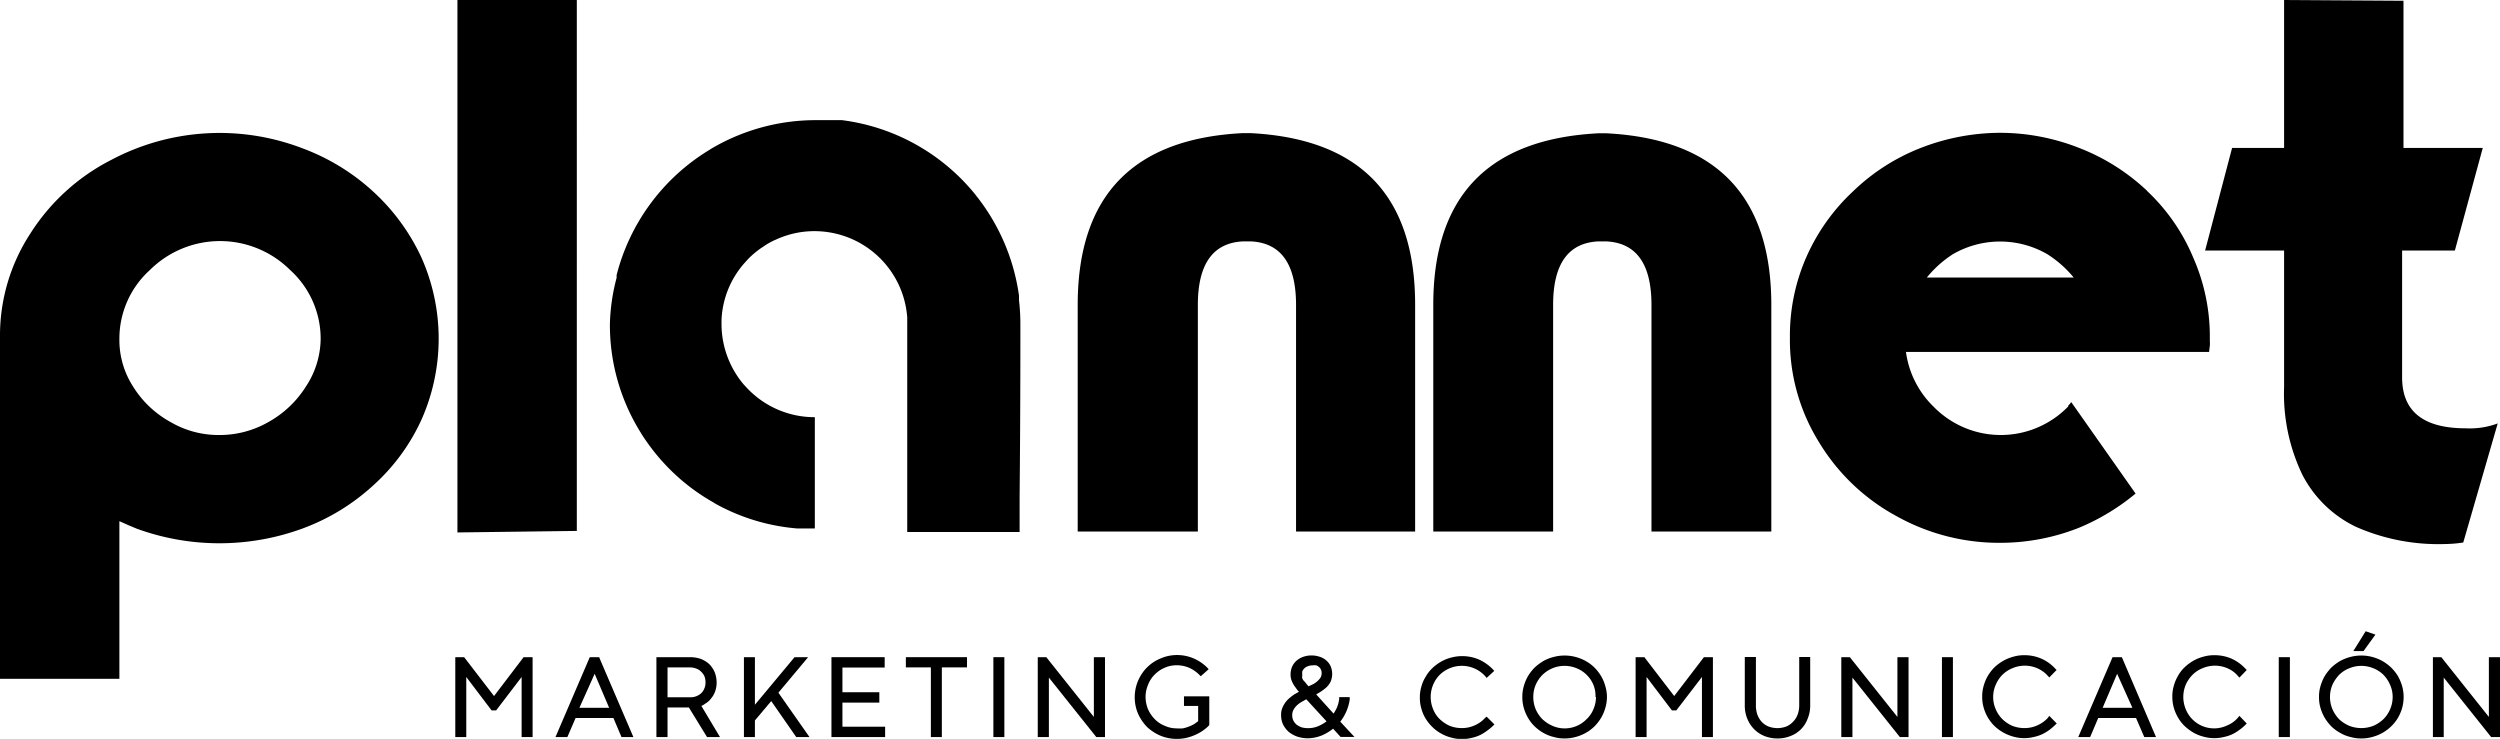 <svg xmlns="http://www.w3.org/2000/svg" viewBox="0 0 163.96 48.46"><defs><style>.cls-1{fill:black;}</style></defs><g id="Capa_2" data-name="Capa 2"><g id="Capa_1-2" data-name="Capa 1"><polygon class="cls-1" points="32.4 45.65 30.44 43.1 29.86 43.1 29.86 48.34 30.58 48.34 30.58 44.4 32.24 46.59 32.54 46.59 34.21 44.4 34.21 48.34 34.93 48.34 34.93 43.1 34.34 43.1 32.4 45.65"/><path class="cls-1" d="M39.3,43.1h-.62l-2.25,5.24h.78l.54-1.25h2.48l.53,1.25h.78l-2.21-5.15ZM38,46.42l1-2.23.95,2.23Z"/><path class="cls-1" d="M46.25,46.15a1.25,1.25,0,0,0,.4-.36,1.43,1.43,0,0,0,.26-.47,1.73,1.73,0,0,0,.09-.56,1.91,1.91,0,0,0-.13-.68,1.77,1.77,0,0,0-.36-.53,1.87,1.87,0,0,0-.56-.34,2.15,2.15,0,0,0-.68-.11H43.05v5.24h.73V46.4h1.4l1.19,1.94h.85L46,46.3A1.4,1.4,0,0,0,46.25,46.15Zm-2.47-2.38h1.47a1.16,1.16,0,0,1,.42.08.79.79,0,0,1,.31.2,1,1,0,0,1,.22.3,1.14,1.14,0,0,1,.07.41.92.92,0,0,1-.08.4.83.83,0,0,1-.2.3,1,1,0,0,1-.32.2,1.05,1.05,0,0,1-.4.07H43.78Z"/><polygon class="cls-1" points="53 43.1 52.11 43.1 49.51 46.22 49.51 43.1 48.79 43.1 48.79 48.34 49.51 48.34 49.51 47.25 50.58 45.98 52.22 48.34 53.09 48.34 51.05 45.43 53 43.1"/><polygon class="cls-1" points="55.25 46.08 57.67 46.08 57.67 45.4 55.25 45.4 55.25 43.78 58.02 43.78 58.02 43.1 54.53 43.1 54.53 48.34 58.05 48.34 58.05 47.66 55.25 47.66 55.25 46.08"/><polygon class="cls-1" points="59.41 43.77 61.05 43.77 61.05 48.34 61.77 48.34 61.77 43.77 63.42 43.77 63.42 43.1 59.41 43.1 59.41 43.77"/><rect class="cls-1" x="65.15" y="43.1" width="0.72" height="5.24"/><polygon class="cls-1" points="71.74 47.02 68.62 43.1 68.06 43.1 68.06 48.34 68.79 48.34 68.79 44.44 71.9 48.34 72.47 48.34 72.47 43.1 71.74 43.1 71.74 47.02"/><path class="cls-1" d="M79.31,47.55v-.21h0V45.67H77.65v.63h.93v1l-.25.18a2,2,0,0,1-.36.17,2.25,2.25,0,0,1-.4.12,2.33,2.33,0,0,1-.38,0,1.88,1.88,0,0,1-.8-.17,1.82,1.82,0,0,1-.66-.44,2.2,2.2,0,0,1-.44-.65,2.17,2.17,0,0,1-.16-.81,2,2,0,0,1,.08-.55,2.65,2.65,0,0,1,.2-.49,1.94,1.94,0,0,1,.32-.42,2.27,2.27,0,0,1,.42-.33,2.49,2.49,0,0,1,.49-.21A2.09,2.09,0,0,1,78,43.8a2.23,2.23,0,0,1,.65.45l.1.1.52-.46-.11-.12a2.89,2.89,0,0,0-.88-.59,2.76,2.76,0,0,0-1.82-.12,3.63,3.63,0,0,0-.67.28,2.76,2.76,0,0,0-.56.43,2.61,2.61,0,0,0-.43.56,2.75,2.75,0,0,0-.38,1.38,2.7,2.7,0,0,0,.22,1.1,3,3,0,0,0,.59.87,3,3,0,0,0,.88.57,2.82,2.82,0,0,0,1.09.21,2.76,2.76,0,0,0,.57-.06,2.83,2.83,0,0,0,.56-.18,2.78,2.78,0,0,0,.51-.27,3,3,0,0,0,.39-.31"/><path class="cls-1" d="M88.28,46.7a3,3,0,0,0,.24-.82v-.16h-.69v.13a2.26,2.26,0,0,1-.16.58,2.71,2.71,0,0,1-.21.37l-1.14-1.26.26-.15a3.47,3.47,0,0,0,.4-.3,1.37,1.37,0,0,0,.29-.39,1.3,1.3,0,0,0,0-1,1.08,1.08,0,0,0-.28-.38,1.16,1.16,0,0,0-.42-.24,1.69,1.69,0,0,0-1.11,0,1.35,1.35,0,0,0-.44.26,1.18,1.18,0,0,0-.29.41,1.33,1.33,0,0,0-.09.49,1.1,1.1,0,0,0,.06.37,2,2,0,0,0,.18.36l.22.3.09.1-.29.16a4,4,0,0,0-.43.34,1.69,1.69,0,0,0-.32.45,1.18,1.18,0,0,0-.13.58,1.47,1.47,0,0,0,.13.62,1.72,1.72,0,0,0,.37.48,1.89,1.89,0,0,0,.56.31,2.26,2.26,0,0,0,.69.11,2.53,2.53,0,0,0,.95-.2,3.2,3.2,0,0,0,.71-.43l.49.54h.91l-.93-1A3,3,0,0,0,88.28,46.7Zm-2.87-2.2a.6.6,0,0,1,0-.22,1,1,0,0,1,0-.25.53.53,0,0,1,.13-.19.55.55,0,0,1,.22-.14.75.75,0,0,1,.31-.06.71.71,0,0,1,.26,0,.54.54,0,0,1,.18.11.48.48,0,0,1,.12.16.54.54,0,0,1,.05.22.63.63,0,0,1-.08.32,1.39,1.39,0,0,1-.23.25,1.38,1.38,0,0,1-.31.2l-.24.11-.11-.12,0,0-.14-.18C85.48,44.64,85.44,44.55,85.41,44.5Zm.26,1.36L87,47.31a2.62,2.62,0,0,1-.51.3,1.72,1.72,0,0,1-1.13.09,1.29,1.29,0,0,1-.33-.18.9.9,0,0,1-.21-.27.78.78,0,0,1-.07-.35.69.69,0,0,1,.09-.36,1.13,1.13,0,0,1,.24-.3,1.5,1.5,0,0,1,.33-.23Z"/><path class="cls-1" d="M97.4,47.08a1.94,1.94,0,0,1-.68.49,2,2,0,0,1-.85.18,2.15,2.15,0,0,1-.8-.15,2.33,2.33,0,0,1-.65-.44,1.85,1.85,0,0,1-.43-.65,2.08,2.08,0,0,1,.43-2.25,2.1,2.1,0,0,1,.65-.43,2.07,2.07,0,0,1,2.33.51l.1.12L98,44l-.09-.1a3,3,0,0,0-.9-.64,2.8,2.8,0,0,0-1.85-.13,2.7,2.7,0,0,0-.66.27,2.93,2.93,0,0,0-.56.42,2.27,2.27,0,0,0-.43.55,2.32,2.32,0,0,0-.29.66,2.37,2.37,0,0,0-.1.72,2.48,2.48,0,0,0,.1.73,2.55,2.55,0,0,0,.28.65,2.87,2.87,0,0,0,.44.55,2.56,2.56,0,0,0,.56.42,2.7,2.7,0,0,0,.66.27,2.52,2.52,0,0,0,.73.1,2.44,2.44,0,0,0,.59-.07,2.4,2.4,0,0,0,.54-.17,2.54,2.54,0,0,0,.47-.28,3.13,3.13,0,0,0,.42-.34l.1-.1L97.5,47Z"/><path class="cls-1" d="M105,44.33a2.9,2.9,0,0,0-.43-.55,2.73,2.73,0,0,0-.56-.42,2.87,2.87,0,0,0-.66-.27,2.82,2.82,0,0,0-1.47,0,2.61,2.61,0,0,0-.67.27,3.28,3.28,0,0,0-.56.42,2.9,2.9,0,0,0-.43.55,2.79,2.79,0,0,0-.28.66,2.5,2.5,0,0,0-.1.72,2.57,2.57,0,0,0,.1.73,2.9,2.9,0,0,0,.28.65,2.55,2.55,0,0,0,.43.55,2.83,2.83,0,0,0,.56.42,2.61,2.61,0,0,0,.67.27,2.52,2.52,0,0,0,.73.1,2.64,2.64,0,0,0,.74-.1,2.87,2.87,0,0,0,.66-.27,2.73,2.73,0,0,0,.56-.42,2.9,2.9,0,0,0,.43-.55,2.71,2.71,0,0,0,.28-.65,2.58,2.58,0,0,0,.11-.73,2.41,2.41,0,0,0-.11-.72A2.62,2.62,0,0,0,105,44.33Zm-.33,1.38a2,2,0,0,1-.17.81,1.84,1.84,0,0,1-.44.64,2,2,0,0,1-2.25.44,2.37,2.37,0,0,1-.65-.43,2.07,2.07,0,0,1-.44-.65,2.05,2.05,0,0,1-.16-.81,2,2,0,0,1,.16-.8,2.13,2.13,0,0,1,.44-.65,2.16,2.16,0,0,1,.65-.43,2.08,2.08,0,0,1,1.6,0,2,2,0,0,1,.65.43,2,2,0,0,1,.44.65A1.94,1.94,0,0,1,104.64,45.71Z"/><polygon class="cls-1" points="109.8 45.65 107.89 43.16 107.85 43.1 107.27 43.1 107.27 48.34 107.99 48.34 107.99 44.4 109.65 46.59 109.94 46.59 111.62 44.4 111.62 48.34 112.34 48.34 112.34 43.1 111.75 43.1 109.8 45.65"/><path class="cls-1" d="M118,46.28a1.7,1.7,0,0,1-.1.57,1.29,1.29,0,0,1-.29.47,1.32,1.32,0,0,1-.44.32,1.65,1.65,0,0,1-1.2,0,1.29,1.29,0,0,1-.44-.31,1.44,1.44,0,0,1-.28-.48,1.76,1.76,0,0,1-.09-.58V43.09h-.73v3.18a2.23,2.23,0,0,0,.17.88,2.14,2.14,0,0,0,.46.69,2,2,0,0,0,.68.44,2.32,2.32,0,0,0,.84.15,2.22,2.22,0,0,0,.85-.16,1.91,1.91,0,0,0,1.12-1.13,2.18,2.18,0,0,0,.17-.87V43.09H118Z"/><polygon class="cls-1" points="124.44 47.02 121.32 43.1 120.76 43.1 120.76 48.34 121.49 48.34 121.49 44.44 124.6 48.34 125.17 48.34 125.17 43.1 124.44 43.1 124.44 47.02"/><rect class="cls-1" x="127.36" y="43.1" width="0.72" height="5.24"/><path class="cls-1" d="M134.3,47.09a2.09,2.09,0,0,1-.68.48,2,2,0,0,1-.85.18,2.15,2.15,0,0,1-.8-.15,2.2,2.2,0,0,1-.65-.44,2.06,2.06,0,0,1-.43-.64,2,2,0,0,1-.17-.81,1.94,1.94,0,0,1,.17-.8,2.1,2.1,0,0,1,.43-.65,2,2,0,0,1,.65-.43,2.06,2.06,0,0,1,1.65,0,2,2,0,0,1,.68.49l.1.11.48-.49-.1-.1a2.74,2.74,0,0,0-.89-.64,2.77,2.77,0,0,0-1.12-.23,2.52,2.52,0,0,0-.73.1,2.7,2.7,0,0,0-.66.27,3.09,3.09,0,0,0-.57.42,2.9,2.9,0,0,0-.43.55,2.79,2.79,0,0,0-.28.66,2.37,2.37,0,0,0-.1.72,2.48,2.48,0,0,0,.1.73,2.74,2.74,0,0,0,.71,1.2,2.89,2.89,0,0,0,1.23.69,2.52,2.52,0,0,0,.73.1,2.49,2.49,0,0,0,.59-.07,2.76,2.76,0,0,0,.54-.17,3,3,0,0,0,.48-.28,3.54,3.54,0,0,0,.4-.34l.11-.1-.49-.5Z"/><path class="cls-1" d="M138.55,43.1l-2.25,5.24h.78l.53-1.25h2.48l.54,1.25h.77l-2.24-5.24Zm-.65,3.32.95-2.23,1,2.23Z"/><path class="cls-1" d="M146.76,47.08a1.78,1.78,0,0,1-.68.49,2,2,0,0,1-2.73-1.06,2.08,2.08,0,0,1,0-1.6,2.2,2.2,0,0,1,.44-.65,1.94,1.94,0,0,1,.65-.43,2.06,2.06,0,0,1,1.65,0,1.82,1.82,0,0,1,.67.49l.11.12.48-.5-.1-.1a2.85,2.85,0,0,0-.89-.64,2.8,2.8,0,0,0-1.12-.23,2.59,2.59,0,0,0-.74.1,2.7,2.7,0,0,0-.66.27,2.93,2.93,0,0,0-.56.42,2.27,2.27,0,0,0-.43.55,2.62,2.62,0,0,0-.28.66,2.41,2.41,0,0,0-.1.72,2.57,2.57,0,0,0,.1.73,2.71,2.71,0,0,0,.28.65,2.48,2.48,0,0,0,.43.55,3.28,3.28,0,0,0,.56.42,2.7,2.7,0,0,0,.66.27,2.59,2.59,0,0,0,.74.1,2.49,2.49,0,0,0,.59-.07,2.57,2.57,0,0,0,.54-.17,2.54,2.54,0,0,0,.47-.28,2.82,2.82,0,0,0,.41-.34l.1-.1-.48-.5Z"/><rect class="cls-1" x="149.45" y="43.1" width="0.73" height="5.24"/><path class="cls-1" d="M157.26,44.33a3,3,0,0,0-.44-.55,2.93,2.93,0,0,0-.56-.42,2.87,2.87,0,0,0-.66-.27,2.82,2.82,0,0,0-1.47,0,2.94,2.94,0,0,0-.67.27,3.28,3.28,0,0,0-.56.42,3.37,3.37,0,0,0-.43.55,3,3,0,0,0-.28.66,2.37,2.37,0,0,0-.1.72,2.43,2.43,0,0,0,.1.73,3.11,3.11,0,0,0,.28.65,3.26,3.26,0,0,0,.43.55,2.62,2.62,0,0,0,.57.42,2.36,2.36,0,0,0,.66.27,2.55,2.55,0,0,0,.74.1,2.62,2.62,0,0,0,.73-.1,2.87,2.87,0,0,0,.66-.27,2.83,2.83,0,0,0,.56-.42,2.66,2.66,0,0,0,.44-.55,2.84,2.84,0,0,0,.28-.65,2.8,2.8,0,0,0,.1-.73,2.72,2.72,0,0,0-.1-.72A3.19,3.19,0,0,0,157.26,44.33Zm-.34,1.38a2,2,0,0,1-.17.81,2,2,0,0,1-.43.64,2.24,2.24,0,0,1-.66.44,2.18,2.18,0,0,1-1.59,0,2.28,2.28,0,0,1-.66-.43,2.24,2.24,0,0,1-.44-.66,2.08,2.08,0,0,1,0-1.6,2.4,2.4,0,0,1,.44-.65,1.93,1.93,0,0,1,.66-.43,2.06,2.06,0,0,1,1.59,0,2,2,0,0,1,.66.43,2.16,2.16,0,0,1,.43.65A1.94,1.94,0,0,1,156.92,45.71Z"/><polygon class="cls-1" points="155.79 41.62 155.15 41.4 154.34 42.7 155.01 42.7 155.79 41.62"/><polygon class="cls-1" points="163.23 43.1 163.23 47.02 160.11 43.1 159.56 43.1 159.56 48.34 160.27 48.34 160.27 44.44 163.38 48.34 163.96 48.34 163.96 43.1 163.23 43.1"/><path class="cls-1" d="M24.46,12.55a14.11,14.11,0,0,0-4.64-2.83,15.17,15.17,0,0,0-12.53.77A13.61,13.61,0,0,0,2,15.3a12.23,12.23,0,0,0-2,6.75V44.52l7.83,0V34.18l.56.25.57.24a15.84,15.84,0,0,0,10.86,0,14,14,0,0,0,4.64-2.82,13.09,13.09,0,0,0,3.17-4.3,13.08,13.08,0,0,0,0-10.68A13.62,13.62,0,0,0,24.46,12.55ZM20.05,25.37a6.79,6.79,0,0,1-2.43,2.3,6.42,6.42,0,0,1-3.24.86,6.23,6.23,0,0,1-3.21-.86,6.63,6.63,0,0,1-2.43-2.3,5.63,5.63,0,0,1-.91-3.14,6.07,6.07,0,0,1,2-4.52,6.52,6.52,0,0,1,9.2,0,6.08,6.08,0,0,1,2,4.52A5.77,5.77,0,0,1,20.05,25.37ZM30,0l7.83,0V34.82l-7.83.1ZM92.81,20V34.86H85V20q0-4.05-3-4.17h-.44q-3,.12-3,4.17V34.86H70.68V20q0-10.73,10.84-11.27H82Q92.82,9.28,92.81,20Zm23.36,0V34.86h-7.86V20q0-4.05-3-4.17h-.45q-3,.12-3,4.17V34.86H94V20Q94,9.28,104.87,8.74h.45Q116.17,9.28,116.17,20Zm24.65-7.48a13.65,13.65,0,0,0-4.44-2.81,14.21,14.21,0,0,0-5.2-1,14.44,14.44,0,0,0-5.23,1,13.36,13.36,0,0,0-4.41,2.83,13.14,13.14,0,0,0-3.05,4.27,12.78,12.78,0,0,0-1.1,5.31,12.7,12.7,0,0,0,1.92,6.9,13.38,13.38,0,0,0,5.07,4.83,13.8,13.8,0,0,0,6.8,1.75,14,14,0,0,0,5.2-1,14.54,14.54,0,0,0,3.68-2.23l-4.22-6-.05.07-.07.08-.08.09,0,.05a6.16,6.16,0,0,1-8.84,0A6.14,6.14,0,0,1,125,23.08h16.88v0h3l.05-.41a1.32,1.32,0,0,0,0-.27v-.22a12.85,12.85,0,0,0-1.1-5.31A12.68,12.68,0,0,0,140.82,12.53ZM126.37,18.2a7.23,7.23,0,0,1,1.71-1.53,6.19,6.19,0,0,1,6.19,0A7.26,7.26,0,0,1,136,18.2Zm37.44,9.57-2.26,7.81a8.32,8.32,0,0,1-1.2.1,13.39,13.39,0,0,1-5.84-1.13A7.69,7.69,0,0,1,151,31.14a12.26,12.26,0,0,1-1.2-5.77V16.43h-5.18l1.77-6.73h3.41V0l7.83.05V9.7h5.2L161,16.43h-3.46v8.32q0,3.34,4.17,3.34A5.24,5.24,0,0,0,163.81,27.77Z"/><path class="cls-1" d="M66.92,21.24a13.3,13.3,0,0,0-.09-1.55c0-.1,0-.2,0-.3a13.51,13.51,0,0,0-2.74-6.47,1.47,1.47,0,0,1-.1-.13,13.44,13.44,0,0,0-8.77-4.91l-.29,0h-.66c-.26,0-.51,0-.77,0a13.47,13.47,0,0,0-6.85,1.87l-.14.09a13.5,13.5,0,0,0-6.07,8.2l0,.18A12.92,12.92,0,0,0,40,21.24a13.32,13.32,0,0,0,2,7.1l.09.15a14,14,0,0,0,1.31,1.73l.12.13a13.2,13.2,0,0,0,3.25,2.59l.14.09a13.3,13.3,0,0,0,5.39,1.63l.2,0c.31,0,.62,0,.94,0h0V27.36h0a6.08,6.08,0,0,1-4.53-2l-.14-.15a6.16,6.16,0,0,1-1.45-3.93v0c0-.09,0-.18,0-.28a6,6,0,0,1,1.58-3.83l.17-.19a6,6,0,0,1,.86-.72l.14-.09a4.52,4.52,0,0,1,.71-.41l.23-.1v0a6,6,0,0,1,2.41-.5,6.1,6.1,0,0,1,6.08,5.66l0,5.39v8.68h7.37V32.61C66.93,26.44,66.92,21.27,66.92,21.24Z"/></g></g></svg>